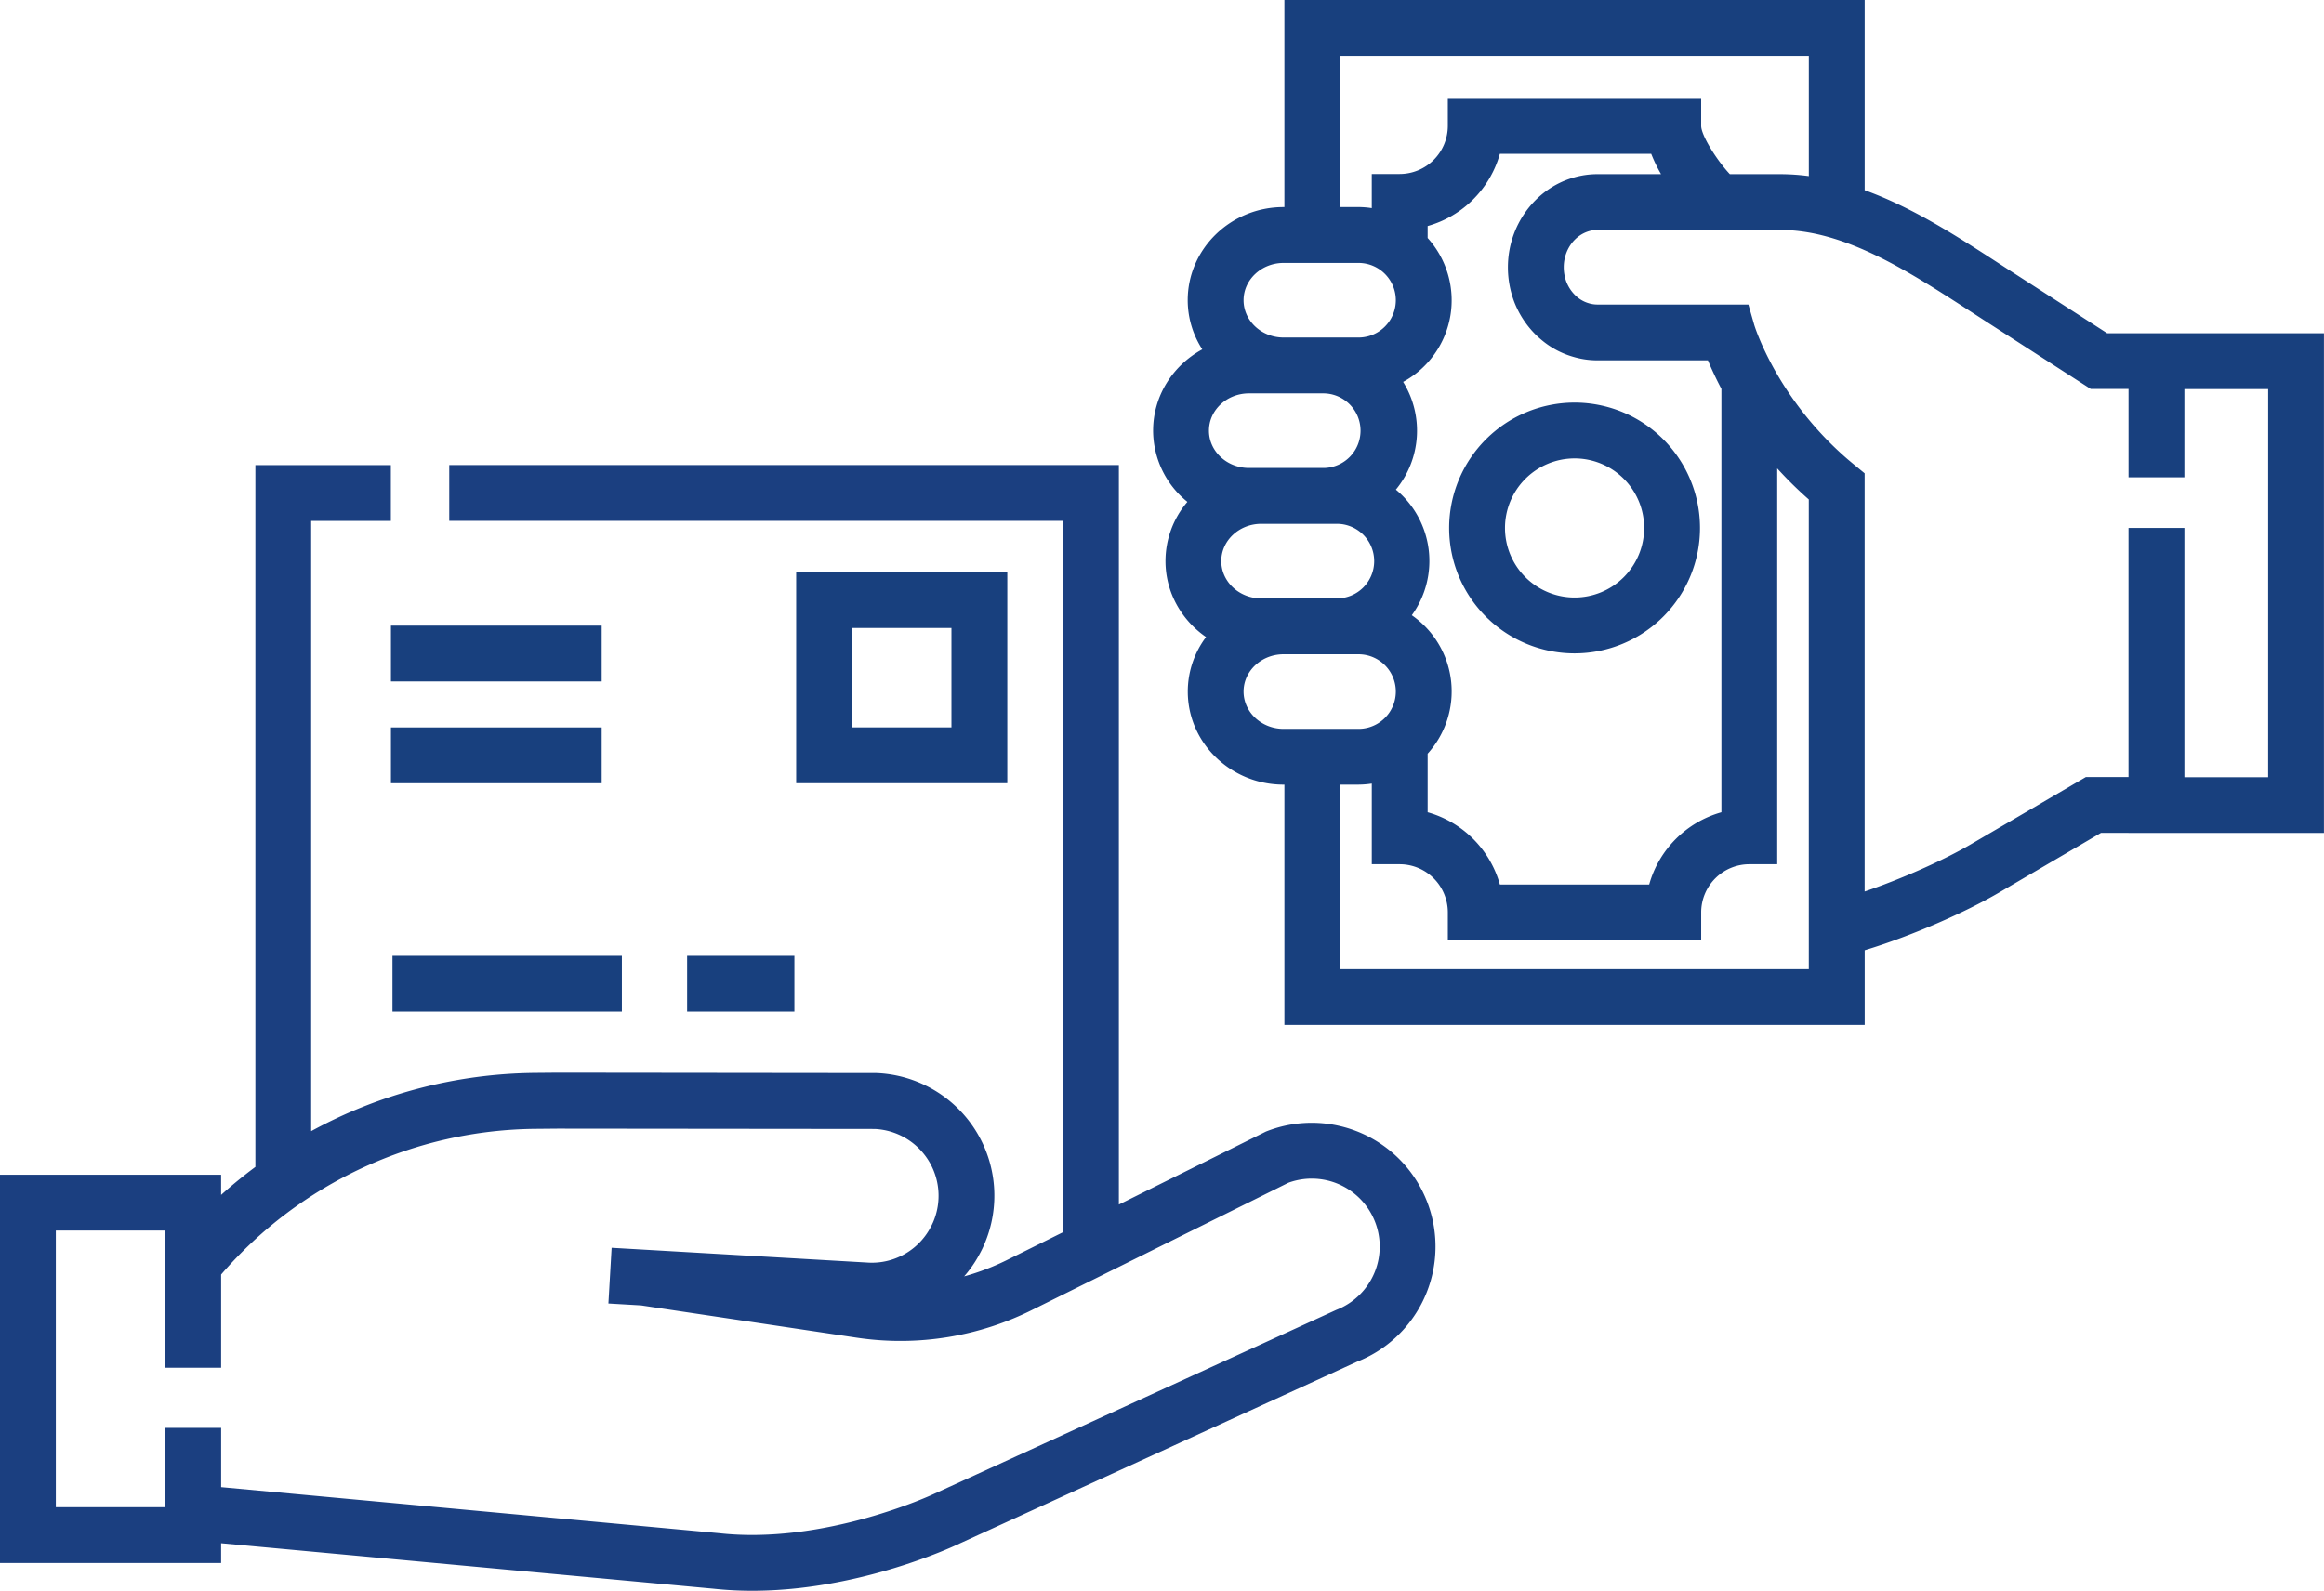 <svg xmlns="http://www.w3.org/2000/svg" id="Calque_1" data-name="Calque 1" viewBox="0 0 1966.67 1346.57"><defs><style>.cls-1{fill:#18407e;}.cls-2{fill:#1b3f80;}</style></defs><path class="cls-1" d="M872.09,808.76H693.43V987.41H872.09ZM824.83,940.15H740.69V856h84.14Z" transform="translate(-19.67 -324.43)"></path><path class="cls-1" d="M1246,771.35a106.14,106.14,0,1,0,106.13-106.14A106.25,106.25,0,0,0,1246,771.35Zm106.13-58.88a58.88,58.88,0,1,1-58.87,58.88A58.95,58.95,0,0,1,1352.11,712.47Z" transform="translate(-19.67 -324.43)"></path><path class="cls-1" d="M1841.42,606.55l-38.54,0-77.36-49.89q-6.81-4.38-13.7-8.86c-36.26-23.52-73.64-47.74-114.18-62.38v-161H1106.59v175.3h-.71c-44.72,0-81.11,35.36-81.11,78.83a76.64,76.64,0,0,0,12.35,41.61c-24.81,13.5-41.63,39.27-41.63,68.8a77.82,77.82,0,0,0,29,60.31,77.19,77.19,0,0,0-18.53,50.12c0,26.52,13.6,50,34.33,64.29a76.81,76.81,0,0,0-15.47,46.12c0,43.47,36.38,78.83,81.11,78.83h.67V1192h491.06v-63.23c1.15-.35,2.33-.7,3.6-1.1,36.61-11.39,81-30.62,110.38-47.85l86-50.39,23.29,0v.08h85.61l38.76,0v0h41v-423ZM1153.84,371.69h396.54V473.5a185,185,0,0,0-24.17-1.64h-42.66c-11.56-12.34-24.28-33.1-24.28-40.85V407.38H1244.88V431a40.77,40.77,0,0,1-40.72,40.72h-23.63v28.88a77.26,77.26,0,0,0-11.25-.9h-15.44ZM1300.72,579A79.52,79.52,0,0,0,1319,607.5c1,1,2.13,2.07,3.21,3l1.53,1.32a72.67,72.67,0,0,0,26.77,14.52,71.68,71.68,0,0,0,21.11,3.12H1465c2.73,6.59,6.48,14.82,11.41,24.15V1012a88.32,88.32,0,0,0-61.13,61.17H1288.93A88.35,88.35,0,0,0,1227.8,1012V962.42a78.5,78.5,0,0,0-13.39-117.19,78.47,78.47,0,0,0-13.49-106.33,78.4,78.4,0,0,0,6.14-91.19A78.6,78.6,0,0,0,1227.8,525.9V515.77a88.32,88.32,0,0,0,61.13-61.13H1417a123.71,123.71,0,0,0,8.33,17.22H1371.6a71.46,71.46,0,0,0-20.87,3.05c-32.34,9.56-55,40.7-55,75.78a82.65,82.65,0,0,0,5,28.32Zm-194.83-32h63.4a31.58,31.58,0,0,1,0,63.16h-63.4c-18.66,0-33.85-14.17-33.85-31.58S1087.23,547,1105.89,547Zm-63.15,142c0-17.42,15.19-31.58,33.85-31.58H1140a31.58,31.58,0,0,1,0,63.15h-63.41C1057.91,720.54,1042.74,706.38,1042.74,689Zm10.43,110.41c0-17.41,15.19-31.58,33.86-31.58h63.4a31.58,31.58,0,1,1,0,63.15H1087C1068.36,831,1053.17,816.79,1053.17,799.38Zm52.72,142c-18.66,0-33.85-14.17-33.85-31.58s15.19-31.58,33.85-31.58h63.4a31.58,31.58,0,0,1,0,63.16Zm444.47,203.39H1153.82V988.62h15.47a77.49,77.49,0,0,0,11.25-.9V1056h23.63a40.79,40.79,0,0,1,40.72,40.76v23.63h214.39V1096.8A40.79,40.79,0,0,1,1500,1056h23.63V720.91a330.5,330.5,0,0,0,26.72,26.32Zm388.69-162.47h-33.86l-37,0V771.32H1820.9V982.19l-36.09,0L1687.7,1039c-23.51,13.79-59.21,29.58-90.09,40.09v-354L1589,718c-2.14-1.77-4.25-3.53-6.19-5.19-60.06-52-78.5-112.93-78.66-113.47l-4.9-17.11-127.69,0a25.2,25.2,0,0,1-7.58-1.15,26.54,26.54,0,0,1-10-5.53l-.63-.55c-.32-.29-.63-.6-.9-.87a32.42,32.42,0,0,1-7.37-11.46,35.28,35.28,0,0,1-2.1-12c0-14.29,8.72-26.83,21.4-30.57a24.65,24.65,0,0,1,7.24-1l128.2-.05,26.37.05c14.42,0,29.19,2.36,45.12,7.24,39.08,11.93,77.57,36.91,114.79,61l13.82,8.95,89,57.39,32,0v74.8h47.26V653.76l70.89,0Z" transform="translate(-19.67 -324.43)"></path><path class="cls-2" d="M1188.94,1293.23a104.71,104.71,0,0,0-97-11.31l-1,.39-124.43,61.77v-626H399.84v47.26H919.2v602.17l-45.8,22.73a204.38,204.38,0,0,1-37.83,14.63,103.55,103.55,0,0,0,7.18-9.24,99.93,99.93,0,0,0,6.45-10.75c1.35-2.46,2.43-4.81,3.37-7a103.85,103.85,0,0,0-91.22-145.09l-269.82-.3-18.76.17A403.11,403.11,0,0,0,283,1281.94V765.39h67.43V718.13H235.79v594.08q-15,11.13-29,23.71v-17.08H19.67v328.66H206.8v-16.74l416.63,38.51A301.88,301.88,0,0,0,656.3,1671c90.3,0,170.11-37.48,173.55-39.13l338.34-154.82a104.75,104.75,0,0,0,20.74-183.82Zm-18.59,127.1a57,57,0,0,1-19.9,12.94L809.9,1589.07c-.91.44-92.14,43.06-181.48,33.21l-421.6-39V1533.1H159.57v67.14H66.93V1366.1h92.62v116.08h47.26v-78.89A355.64,355.64,0,0,1,473.21,1280l18.54-.17,268.18.27A56.62,56.62,0,0,1,809.32,1359c-.49,1.09-1.05,2.33-1.57,3.26l-.41.76a54,54,0,0,1-3.46,5.81,56.23,56.23,0,0,1-48.69,24.43l-217.94-12.6-2.73,47.17,27.66,1.61,183.26,27.44a249.75,249.75,0,0,0,149.18-24.36l215.31-106.88a57.5,57.5,0,0,1,77.31,54,57.48,57.48,0,0,1-16.91,40.72Z" transform="translate(-19.67 -324.43)"></path><path class="cls-1" d="M351.79,1133.5H545.93v47.26H351.79Z" transform="translate(-19.67 -324.43)"></path><path class="cls-1" d="M601.14,1133.5h90.79v47.26H601.14Z" transform="translate(-19.67 -324.43)"></path><path class="cls-1" d="M350.5,940.18H528.84v47.26H350.5Z" transform="translate(-19.67 -324.43)"></path><path class="cls-1" d="M350.5,854H528.84v47.26H350.5Z" transform="translate(-19.67 -324.43)"></path></svg>